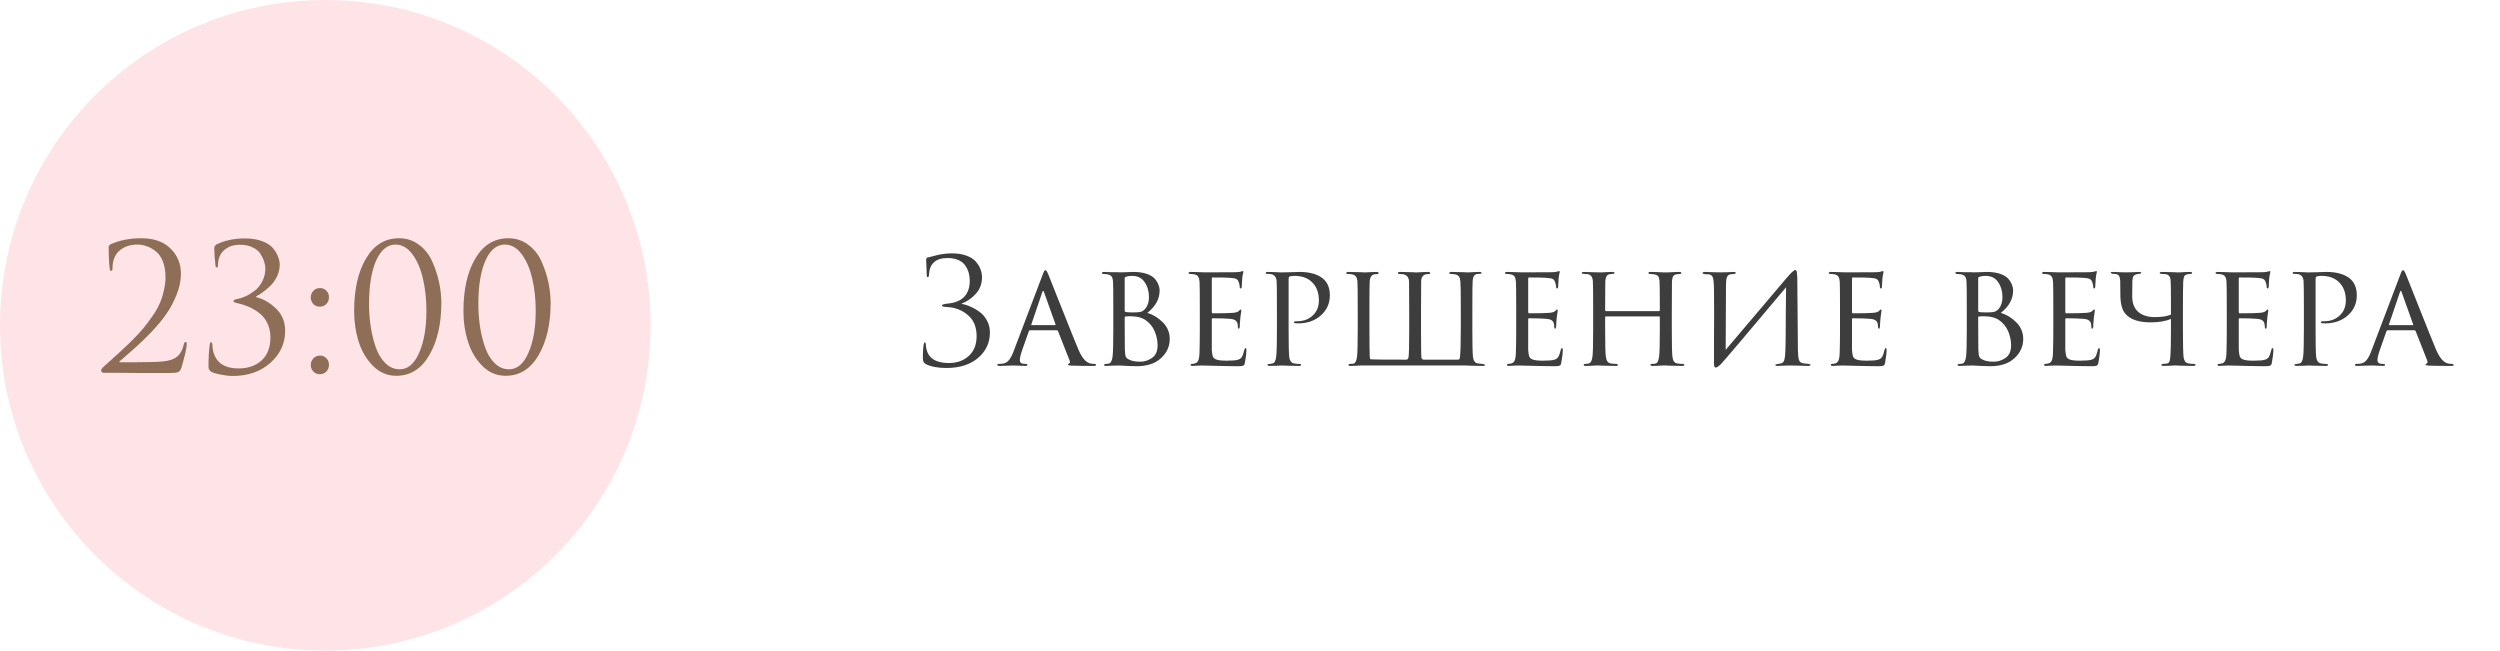 <?xml version="1.0" encoding="UTF-8"?> <svg xmlns="http://www.w3.org/2000/svg" width="342" height="89" viewBox="0 0 342 89" fill="none"> <circle cx="44.5" cy="44.5" r="44.5" fill="#FEE4E7"></circle> <path d="M23.264 51.024C21.424 51.024 19.976 51.024 18.92 51.024C17.864 51.024 16.84 51.016 15.848 51C14.856 51 14.296 51 14.168 51C14.088 51 14.008 50.968 13.928 50.904C13.864 50.84 13.832 50.76 13.832 50.664C13.832 50.536 13.976 50.344 14.264 50.088C15.096 49.336 15.76 48.736 16.256 48.288C16.752 47.84 17.336 47.288 18.008 46.632C18.68 45.96 19.208 45.392 19.592 44.928C19.976 44.464 20.384 43.92 20.816 43.296C21.264 42.672 21.6 42.096 21.824 41.568C22.064 41.024 22.256 40.44 22.4 39.816C22.56 39.176 22.64 38.536 22.64 37.896C22.64 37.08 22.52 36.368 22.28 35.76C22.04 35.152 21.72 34.696 21.32 34.392C20.936 34.072 20.528 33.84 20.096 33.696C19.68 33.536 19.256 33.456 18.824 33.456C17.768 33.456 16.912 33.76 16.256 34.368C15.68 34.928 15.392 35.704 15.392 36.696C15.392 36.936 15.328 37.056 15.2 37.056C15.088 37.056 15.024 36.952 15.008 36.744C14.912 35.88 14.864 34.896 14.864 33.792C14.864 33.664 14.944 33.544 15.104 33.432C16.32 32.872 17.728 32.592 19.328 32.592C21.056 32.592 22.392 33.064 23.336 34.008C24.28 34.936 24.752 36.08 24.752 37.44C24.752 38.352 24.56 39.296 24.176 40.272C23.792 41.248 23.328 42.128 22.784 42.912C22.256 43.68 21.592 44.488 20.792 45.336C19.992 46.168 19.288 46.856 18.68 47.4C18.072 47.944 17.4 48.536 16.664 49.176C16.552 49.272 16.464 49.344 16.4 49.392C16.336 49.44 16.312 49.48 16.328 49.512C16.344 49.544 16.384 49.56 16.448 49.56H18.2C20.216 49.56 21.584 49.52 22.304 49.44C23.168 49.36 23.816 49.136 24.248 48.768C24.68 48.4 24.976 47.856 25.136 47.136C25.184 46.896 25.272 46.776 25.4 46.776C25.496 46.776 25.544 46.872 25.544 47.064C25.544 47.576 25.304 48.648 24.824 50.28C24.728 50.6 24.576 50.808 24.368 50.904C24.16 50.984 23.792 51.024 23.264 51.024ZM31.834 51.432C31.338 51.432 30.786 51.368 30.178 51.24C29.586 51.128 29.162 51 28.906 50.856C28.65 50.696 28.522 50.472 28.522 50.184C28.522 49 28.578 48 28.69 47.184C28.706 46.944 28.77 46.824 28.882 46.824C28.978 46.824 29.034 46.936 29.05 47.16C29.05 47.208 29.058 47.304 29.074 47.448C29.09 47.576 29.098 47.664 29.098 47.712C29.386 49.504 30.57 50.4 32.65 50.4C33.93 50.4 34.97 50.04 35.77 49.32C36.586 48.584 36.994 47.528 36.994 46.152C36.994 45.4 36.842 44.728 36.538 44.136C36.234 43.544 35.834 43.072 35.338 42.72C34.842 42.368 34.37 42.104 33.922 41.928C33.474 41.736 33.018 41.592 32.554 41.496C32.138 41.416 31.93 41.312 31.93 41.184C31.93 41.056 32.114 40.96 32.482 40.896C32.834 40.832 33.202 40.712 33.586 40.536C33.986 40.36 34.394 40.112 34.81 39.792C35.242 39.472 35.594 39.048 35.866 38.52C36.154 37.976 36.298 37.376 36.298 36.72C36.298 36.416 36.242 36.104 36.13 35.784C36.034 35.448 35.866 35.096 35.626 34.728C35.402 34.36 35.042 34.064 34.546 33.84C34.066 33.6 33.498 33.48 32.842 33.48C31.946 33.48 31.218 33.728 30.658 34.224C30.098 34.72 29.818 35.416 29.818 36.312C29.818 36.504 29.762 36.6 29.65 36.6C29.554 36.6 29.498 36.512 29.482 36.336C29.37 35.44 29.314 34.64 29.314 33.936C29.314 33.744 29.418 33.576 29.626 33.432C30.746 32.888 32.042 32.616 33.514 32.616C34.426 32.616 35.218 32.744 35.89 33C36.562 33.256 37.058 33.584 37.378 33.984C37.698 34.384 37.922 34.768 38.05 35.136C38.194 35.504 38.266 35.864 38.266 36.216C38.266 36.776 38.138 37.32 37.882 37.848C37.626 38.36 37.306 38.8 36.922 39.168C36.538 39.52 36.186 39.808 35.866 40.032C35.562 40.256 35.29 40.424 35.05 40.536V40.656C36.01 40.88 36.906 41.392 37.738 42.192C38.586 42.992 39.01 44.016 39.01 45.264C39.01 46.976 38.338 48.432 36.994 49.632C35.65 50.832 33.93 51.432 31.834 51.432ZM43.756 51.192C43.372 51.192 43.068 51.064 42.844 50.808C42.62 50.536 42.508 50.24 42.508 49.92C42.508 49.6 42.62 49.312 42.844 49.056C43.068 48.784 43.38 48.648 43.78 48.648C44.132 48.648 44.42 48.768 44.644 49.008C44.884 49.232 45.004 49.528 45.004 49.896C45.004 50.264 44.884 50.576 44.644 50.832C44.404 51.072 44.108 51.192 43.756 51.192ZM43.756 41.952C43.372 41.952 43.068 41.824 42.844 41.568C42.62 41.296 42.508 41 42.508 40.68C42.508 40.36 42.62 40.072 42.844 39.816C43.068 39.544 43.38 39.408 43.78 39.408C44.132 39.408 44.42 39.528 44.644 39.768C44.884 39.992 45.004 40.288 45.004 40.656C45.004 41.024 44.884 41.336 44.644 41.592C44.404 41.832 44.108 41.952 43.756 41.952ZM60.374 41.448C60.374 44.328 59.822 46.712 58.718 48.6C57.63 50.472 56.126 51.408 54.206 51.408C52.99 51.408 51.934 50.96 51.038 50.064C50.142 49.168 49.486 48.064 49.07 46.752C48.654 45.44 48.446 44.04 48.446 42.552C48.446 39.576 48.99 37.176 50.078 35.352C51.166 33.512 52.67 32.592 54.59 32.592C55.646 32.592 56.574 32.904 57.374 33.528C58.174 34.136 58.774 34.92 59.174 35.88C59.59 36.824 59.894 37.768 60.086 38.712C60.278 39.656 60.374 40.568 60.374 41.448ZM58.334 42.48C58.334 40.912 58.174 39.456 57.854 38.112C57.55 36.768 57.07 35.656 56.414 34.776C55.758 33.896 54.99 33.456 54.11 33.456C52.99 33.456 52.102 34.192 51.446 35.664C50.806 37.136 50.486 39.104 50.486 41.568C50.486 42.672 50.566 43.736 50.726 44.76C50.886 45.784 51.126 46.736 51.446 47.616C51.766 48.496 52.206 49.2 52.766 49.728C53.326 50.256 53.966 50.52 54.686 50.52C55.79 50.52 56.67 49.776 57.326 48.288C57.998 46.8 58.334 44.864 58.334 42.48ZM75.327 41.448C75.327 44.328 74.775 46.712 73.671 48.6C72.583 50.472 71.079 51.408 69.159 51.408C67.943 51.408 66.887 50.96 65.991 50.064C65.095 49.168 64.439 48.064 64.023 46.752C63.607 45.44 63.399 44.04 63.399 42.552C63.399 39.576 63.943 37.176 65.031 35.352C66.119 33.512 67.623 32.592 69.543 32.592C70.599 32.592 71.527 32.904 72.327 33.528C73.127 34.136 73.727 34.92 74.127 35.88C74.543 36.824 74.847 37.768 75.039 38.712C75.231 39.656 75.327 40.568 75.327 41.448ZM73.287 42.48C73.287 40.912 73.127 39.456 72.807 38.112C72.503 36.768 72.023 35.656 71.367 34.776C70.711 33.896 69.943 33.456 69.063 33.456C67.943 33.456 67.055 34.192 66.399 35.664C65.759 37.136 65.439 39.104 65.439 41.568C65.439 42.672 65.519 43.736 65.679 44.76C65.839 45.784 66.079 46.736 66.399 47.616C66.719 48.496 67.159 49.2 67.719 49.728C68.279 50.256 68.919 50.52 69.639 50.52C70.743 50.52 71.623 49.776 72.279 48.288C72.951 46.8 73.287 44.864 73.287 42.48Z" fill="#8F6E58"></path> <path d="M129.48 50.34C128.28 50.34 127.333 50.16 126.64 49.8C126.413 49.68 126.287 49.473 126.26 49.18C126.233 48.447 126.267 47.76 126.36 47.12C126.4 46.933 126.453 46.84 126.52 46.84C126.6 46.84 126.647 46.947 126.66 47.16C126.74 48.827 127.793 49.66 129.82 49.66C130.913 49.66 131.813 49.34 132.52 48.7C133.24 48.047 133.6 47.14 133.6 45.98C133.6 44.727 133.2 43.767 132.4 43.1C131.613 42.42 130.66 42.053 129.54 42C129.073 41.987 128.84 41.913 128.84 41.78C128.84 41.687 129.08 41.607 129.56 41.54C131.627 41.367 132.66 40.32 132.66 38.4C132.66 38.013 132.613 37.653 132.52 37.32C132.427 36.987 132.273 36.66 132.06 36.34C131.847 36.02 131.533 35.767 131.12 35.58C130.707 35.393 130.207 35.3 129.62 35.3C127.993 35.3 127.147 36.073 127.08 37.62C127.067 37.82 127.013 37.92 126.92 37.92C126.827 37.92 126.78 37.827 126.78 37.64C126.78 37.44 126.767 37.1 126.74 36.62C126.713 36.127 126.7 35.793 126.7 35.62C126.7 35.38 126.76 35.247 126.88 35.22C126.947 35.207 127.027 35.193 127.12 35.18C127.227 35.153 127.353 35.12 127.5 35.08C127.647 35.04 127.773 35.007 127.88 34.98C128.68 34.767 129.46 34.66 130.22 34.66C130.993 34.66 131.667 34.767 132.24 34.98C132.813 35.193 133.24 35.473 133.52 35.82C133.813 36.167 134.02 36.513 134.14 36.86C134.273 37.207 134.34 37.553 134.34 37.9C134.34 38.807 134.06 39.567 133.5 40.18C132.953 40.793 132.313 41.24 131.58 41.52C131.54 41.547 131.54 41.567 131.58 41.58C131.98 41.647 132.38 41.773 132.78 41.96C133.193 42.133 133.607 42.373 134.02 42.68C134.433 42.973 134.767 43.367 135.02 43.86C135.287 44.34 135.42 44.88 135.42 45.48C135.42 46.893 134.873 48.06 133.78 48.98C132.7 49.887 131.267 50.34 129.48 50.34ZM144.573 45.18H140.933C140.84 45.18 140.773 45.233 140.733 45.34L139.853 47.84C139.626 48.48 139.513 48.953 139.513 49.26C139.513 49.607 139.733 49.78 140.173 49.78H140.313C140.473 49.78 140.553 49.827 140.553 49.92C140.553 50.013 140.453 50.06 140.253 50.06C140.093 50.06 139.8 50.047 139.373 50.02C138.96 50.007 138.726 50 138.673 50C138.66 50 138.42 50.007 137.953 50.02C137.486 50.047 137.086 50.06 136.753 50.06C136.54 50.06 136.433 50.013 136.433 49.92C136.433 49.827 136.513 49.78 136.673 49.78C136.86 49.78 136.993 49.773 137.073 49.76C137.46 49.72 137.76 49.573 137.973 49.32C138.2 49.067 138.413 48.687 138.613 48.18L142.613 37.64C142.72 37.347 142.8 37.16 142.853 37.08C142.906 37 142.966 36.96 143.033 36.96C143.126 36.96 143.26 37.173 143.433 37.6C143.46 37.667 144.04 39.127 145.173 41.98C146.306 44.833 147.08 46.753 147.493 47.74C147.946 48.833 148.453 49.48 149.013 49.68C149.186 49.747 149.413 49.78 149.693 49.78C149.853 49.78 149.933 49.827 149.933 49.92C149.933 50.013 149.833 50.06 149.633 50.06C148.5 50.06 147.486 50.047 146.593 50.02C146.26 50.007 146.093 49.96 146.093 49.88C146.093 49.813 146.14 49.767 146.233 49.74C146.38 49.673 146.406 49.527 146.313 49.3L144.733 45.28C144.693 45.213 144.64 45.18 144.573 45.18ZM141.133 44.48H144.333C144.4 44.48 144.42 44.44 144.393 44.36L142.813 39.94C142.746 39.74 142.673 39.74 142.593 39.94L141.093 44.36C141.053 44.44 141.066 44.48 141.133 44.48ZM152.299 45.12V42.12C152.299 40.04 152.286 38.82 152.259 38.46C152.233 38.167 152.166 37.953 152.059 37.82C151.953 37.673 151.759 37.573 151.479 37.52C151.266 37.493 151.106 37.48 150.999 37.48C150.826 37.48 150.739 37.433 150.739 37.34C150.739 37.247 150.839 37.2 151.039 37.2C151.199 37.2 151.373 37.207 151.559 37.22C151.759 37.22 151.946 37.227 152.119 37.24C152.293 37.24 152.453 37.24 152.599 37.24C152.759 37.24 152.886 37.24 152.979 37.24L153.119 37.26C153.253 37.26 153.533 37.253 153.959 37.24C154.399 37.213 154.759 37.2 155.039 37.2C155.746 37.2 156.353 37.287 156.859 37.46C157.366 37.633 157.739 37.86 157.979 38.14C158.219 38.42 158.386 38.693 158.479 38.96C158.586 39.213 158.639 39.467 158.639 39.72C158.639 40.893 158.079 41.92 156.959 42.8C157.746 43.04 158.453 43.473 159.079 44.1C159.706 44.727 160.019 45.487 160.019 46.38C160.019 47.393 159.619 48.267 158.819 49C158.033 49.733 156.919 50.1 155.479 50.1C155.386 50.1 155.199 50.093 154.919 50.08C154.653 50.067 154.426 50.06 154.239 50.06C153.679 50.02 153.306 50 153.119 50C152.919 50 152.626 50.007 152.239 50.02C151.853 50.047 151.546 50.06 151.319 50.06C151.133 50.06 151.039 50.02 151.039 49.94C151.039 49.833 151.133 49.78 151.319 49.78C151.453 49.78 151.573 49.767 151.679 49.74C151.946 49.687 152.119 49.367 152.199 48.78C152.266 48.287 152.299 47.067 152.299 45.12ZM153.859 38.02V42.48C153.859 42.573 153.893 42.64 153.959 42.68C154.199 42.72 154.533 42.74 154.959 42.74C155.479 42.74 155.846 42.713 156.059 42.66C156.273 42.593 156.473 42.46 156.659 42.26C157.006 41.847 157.179 41.313 157.179 40.66C157.179 39.873 156.986 39.193 156.599 38.62C156.226 38.033 155.646 37.74 154.859 37.74C154.553 37.74 154.299 37.773 154.099 37.84C153.939 37.88 153.859 37.94 153.859 38.02ZM153.859 43.42V44.2C153.859 46.507 153.866 47.713 153.879 47.82C153.906 48.193 153.926 48.44 153.939 48.56C153.953 48.667 153.999 48.787 154.079 48.92C154.173 49.04 154.319 49.14 154.519 49.22C154.866 49.393 155.359 49.48 155.999 49.48C156.573 49.48 157.106 49.307 157.599 48.96C158.106 48.613 158.359 48.033 158.359 47.22C158.359 46.593 158.226 45.96 157.959 45.32C157.693 44.68 157.253 44.153 156.639 43.74C156.239 43.5 155.786 43.353 155.279 43.3C154.799 43.247 154.359 43.247 153.959 43.3C153.893 43.3 153.859 43.34 153.859 43.42ZM164.135 45.12V42.12C164.135 40.053 164.122 38.84 164.095 38.48C164.068 38.187 164.002 37.967 163.895 37.82C163.802 37.673 163.615 37.573 163.335 37.52C163.175 37.493 163.015 37.48 162.855 37.48C162.682 37.48 162.595 37.44 162.595 37.36C162.595 37.253 162.695 37.2 162.895 37.2C163.015 37.2 163.288 37.207 163.715 37.22C164.142 37.233 164.555 37.247 164.955 37.26C167.395 37.26 168.748 37.253 169.015 37.24C169.415 37.227 169.675 37.193 169.795 37.14C169.915 37.1 169.988 37.08 170.015 37.08C170.068 37.08 170.095 37.127 170.095 37.22C170.095 37.247 170.068 37.36 170.015 37.56C169.975 37.747 169.948 37.933 169.935 38.12C169.895 38.693 169.875 39.04 169.875 39.16C169.875 39.36 169.828 39.46 169.735 39.46C169.642 39.46 169.595 39.387 169.595 39.24C169.582 38.987 169.535 38.773 169.455 38.6C169.388 38.387 169.275 38.24 169.115 38.16C168.955 38.08 168.635 38.027 168.155 38C167.808 37.973 167.048 37.96 165.875 37.96C165.808 37.96 165.775 38.013 165.775 38.12V42.66C165.775 42.793 165.815 42.86 165.895 42.86C167.268 42.86 168.168 42.84 168.595 42.8C169.075 42.773 169.382 42.673 169.515 42.5C169.582 42.393 169.655 42.34 169.735 42.34C169.788 42.34 169.815 42.38 169.815 42.46C169.815 42.487 169.808 42.547 169.795 42.64C169.782 42.733 169.762 42.867 169.735 43.04C169.708 43.2 169.688 43.36 169.675 43.52C169.648 43.747 169.628 44.007 169.615 44.3C169.602 44.58 169.595 44.727 169.595 44.74C169.582 44.887 169.535 44.96 169.455 44.96C169.375 44.96 169.335 44.873 169.335 44.7C169.335 44.54 169.315 44.38 169.275 44.22C169.168 43.86 168.848 43.66 168.315 43.62C167.702 43.567 166.902 43.54 165.915 43.54C165.822 43.54 165.775 43.587 165.775 43.68V45.14C165.775 45.26 165.775 45.547 165.775 46C165.775 46.453 165.775 46.853 165.775 47.2C165.775 47.533 165.775 47.753 165.775 47.86C165.802 48.26 165.848 48.56 165.915 48.76C165.995 48.947 166.135 49.08 166.335 49.16C166.588 49.28 167.075 49.34 167.795 49.34C168.528 49.34 169.035 49.3 169.315 49.22C169.595 49.14 169.788 49.007 169.895 48.82C170.015 48.62 170.122 48.313 170.215 47.9C170.255 47.713 170.315 47.62 170.395 47.62C170.475 47.62 170.515 47.72 170.515 47.92C170.515 48.253 170.442 48.833 170.295 49.66C170.255 49.86 170.182 49.98 170.075 50.02C169.968 50.073 169.748 50.1 169.415 50.1C168.922 50.1 168.415 50.093 167.895 50.08C167.375 50.067 167.022 50.06 166.835 50.06C165.435 50.02 164.648 50 164.475 50C164.328 50 164.108 50.007 163.815 50.02C163.535 50.047 163.315 50.06 163.155 50.06C162.968 50.06 162.875 50.013 162.875 49.92C162.875 49.827 162.935 49.78 163.055 49.78C163.175 49.78 163.308 49.76 163.455 49.72C163.655 49.68 163.808 49.553 163.915 49.34C164.022 49.113 164.082 48.713 164.095 48.14C164.122 47.233 164.135 46.227 164.135 45.12ZM174.683 45.12V42.12C174.683 40.04 174.669 38.82 174.643 38.46C174.603 37.913 174.349 37.593 173.883 37.5C173.696 37.473 173.489 37.46 173.263 37.46C173.183 37.46 173.143 37.427 173.143 37.36C173.143 37.253 173.236 37.2 173.423 37.2C173.676 37.2 173.963 37.207 174.283 37.22C174.616 37.233 174.896 37.247 175.123 37.26C175.363 37.26 175.489 37.26 175.503 37.26C175.609 37.26 175.936 37.253 176.483 37.24C177.029 37.213 177.456 37.2 177.763 37.2C179.203 37.2 180.296 37.52 181.043 38.16C181.629 38.68 181.923 39.427 181.923 40.4C181.923 41.507 181.509 42.427 180.683 43.16C179.869 43.88 178.836 44.24 177.583 44.24C177.396 44.24 177.269 44.233 177.203 44.22C177.083 44.22 177.023 44.18 177.023 44.1C177.023 44.02 177.049 43.973 177.103 43.96C177.169 43.947 177.309 43.94 177.523 43.94C178.336 43.94 179.023 43.68 179.583 43.16C180.143 42.64 180.423 41.953 180.423 41.1C180.423 40.087 180.136 39.28 179.563 38.68C178.976 38.053 178.149 37.74 177.083 37.74C176.763 37.74 176.536 37.773 176.403 37.84C176.323 37.867 176.283 37.973 176.283 38.16V45.08C176.283 47.067 176.309 48.3 176.363 48.78C176.429 49.367 176.663 49.68 177.063 49.72C177.383 49.773 177.649 49.8 177.863 49.8C177.943 49.8 177.983 49.833 177.983 49.9C177.983 50.007 177.889 50.06 177.703 50.06C177.396 50.06 177.063 50.053 176.702 50.04C176.343 50.04 176.043 50.033 175.803 50.02C175.576 50.007 175.456 50 175.443 50H175.323C175.229 50.013 175.109 50.02 174.963 50.02C174.829 50.033 174.689 50.04 174.543 50.04C174.396 50.04 174.243 50.04 174.083 50.04C173.923 50.053 173.789 50.06 173.683 50.06C173.496 50.06 173.403 50.007 173.403 49.9C173.403 49.833 173.449 49.8 173.543 49.8C173.676 49.8 173.849 49.773 174.062 49.72C174.343 49.68 174.516 49.367 174.583 48.78C174.649 48.3 174.683 47.08 174.683 45.12ZM201.417 42.12V45.12C201.417 47.08 201.443 48.3 201.497 48.78C201.563 49.367 201.797 49.68 202.197 49.72C202.357 49.747 202.597 49.773 202.917 49.8C203.063 49.827 203.137 49.867 203.137 49.92C203.137 50.013 203.043 50.06 202.857 50.06C202.55 50.06 202.217 50.053 201.857 50.04C201.497 50.04 201.197 50.033 200.957 50.02L200.597 50H186.517C186.503 50 186.383 50 186.157 50C185.943 50.013 185.697 50.027 185.417 50.04C185.137 50.053 184.917 50.06 184.757 50.06C184.57 50.06 184.477 50.013 184.477 49.92C184.477 49.827 184.55 49.78 184.697 49.78C184.897 49.78 185.05 49.767 185.157 49.74C185.397 49.7 185.557 49.393 185.637 48.82C185.703 48.42 185.737 47.187 185.737 45.12V42.14C185.737 40.06 185.723 38.84 185.697 38.48C185.67 38.2 185.603 37.987 185.497 37.84C185.39 37.68 185.197 37.573 184.917 37.52C184.73 37.493 184.53 37.48 184.317 37.48C184.223 37.48 184.177 37.44 184.177 37.36C184.177 37.253 184.277 37.2 184.477 37.2C184.73 37.2 185.023 37.207 185.357 37.22C185.69 37.233 185.97 37.24 186.197 37.24L186.557 37.26C186.57 37.26 186.683 37.26 186.897 37.26C187.123 37.247 187.37 37.233 187.637 37.22C187.917 37.207 188.137 37.2 188.297 37.2C188.497 37.2 188.597 37.253 188.597 37.36C188.597 37.44 188.55 37.48 188.457 37.48C188.43 37.48 188.397 37.487 188.357 37.5C188.317 37.5 188.263 37.507 188.197 37.52C188.143 37.52 188.083 37.52 188.017 37.52C187.617 37.613 187.403 37.94 187.377 38.5C187.35 38.86 187.337 40.047 187.337 42.06V44.68C187.337 47.173 187.357 48.587 187.397 48.92C187.41 49.027 187.43 49.093 187.457 49.12C187.497 49.147 187.557 49.16 187.637 49.16C187.877 49.187 189.463 49.2 192.397 49.2C192.53 49.2 192.623 49.107 192.677 48.92C192.743 48.653 192.777 47.48 192.777 45.4V42.12C192.777 40.053 192.77 38.84 192.757 38.48C192.717 37.933 192.45 37.613 191.957 37.52C191.77 37.493 191.603 37.48 191.457 37.48C191.31 37.48 191.237 37.433 191.237 37.34C191.237 37.247 191.337 37.2 191.537 37.2C191.79 37.2 192.077 37.207 192.397 37.22C192.73 37.233 193.01 37.24 193.237 37.24L193.557 37.26C193.57 37.26 193.69 37.26 193.917 37.26C194.143 37.247 194.397 37.233 194.677 37.22C194.97 37.207 195.197 37.2 195.357 37.2C195.557 37.2 195.657 37.26 195.657 37.38C195.657 37.447 195.61 37.48 195.517 37.48L195.077 37.52C194.663 37.613 194.443 37.92 194.417 38.44C194.403 38.8 194.397 40.027 194.397 42.12V45.4C194.397 47.453 194.417 48.64 194.457 48.96C194.51 49.12 194.617 49.2 194.777 49.2H199.437C199.623 49.2 199.717 49.093 199.717 48.88C199.797 48.267 199.837 46.927 199.837 44.86V42.12C199.837 40.04 199.817 38.82 199.777 38.46C199.75 38.18 199.683 37.967 199.577 37.82C199.47 37.673 199.277 37.573 198.997 37.52C198.837 37.493 198.663 37.48 198.477 37.48C198.33 37.48 198.257 37.44 198.257 37.36C198.257 37.253 198.363 37.2 198.577 37.2C198.83 37.2 199.117 37.207 199.437 37.22C199.77 37.233 200.05 37.24 200.277 37.24L200.597 37.26C200.61 37.26 200.723 37.26 200.937 37.26C201.163 37.247 201.417 37.233 201.697 37.22C201.977 37.207 202.203 37.2 202.377 37.2C202.577 37.2 202.677 37.247 202.677 37.34C202.677 37.42 202.603 37.46 202.457 37.46C202.297 37.46 202.17 37.467 202.077 37.48C201.69 37.533 201.483 37.867 201.457 38.48C201.43 38.84 201.417 40.053 201.417 42.12ZM207.416 45.12V42.12C207.416 40.053 207.403 38.84 207.376 38.48C207.35 38.187 207.283 37.967 207.176 37.82C207.083 37.673 206.896 37.573 206.616 37.52C206.456 37.493 206.296 37.48 206.136 37.48C205.963 37.48 205.876 37.44 205.876 37.36C205.876 37.253 205.976 37.2 206.176 37.2C206.296 37.2 206.57 37.207 206.996 37.22C207.423 37.233 207.836 37.247 208.236 37.26C210.676 37.26 212.03 37.253 212.296 37.24C212.696 37.227 212.956 37.193 213.076 37.14C213.196 37.1 213.27 37.08 213.296 37.08C213.35 37.08 213.376 37.127 213.376 37.22C213.376 37.247 213.35 37.36 213.296 37.56C213.256 37.747 213.23 37.933 213.216 38.12C213.176 38.693 213.156 39.04 213.156 39.16C213.156 39.36 213.11 39.46 213.016 39.46C212.923 39.46 212.876 39.387 212.876 39.24C212.863 38.987 212.816 38.773 212.736 38.6C212.67 38.387 212.556 38.24 212.396 38.16C212.236 38.08 211.916 38.027 211.436 38C211.09 37.973 210.33 37.96 209.156 37.96C209.09 37.96 209.056 38.013 209.056 38.12V42.66C209.056 42.793 209.096 42.86 209.176 42.86C210.55 42.86 211.45 42.84 211.876 42.8C212.356 42.773 212.663 42.673 212.796 42.5C212.863 42.393 212.936 42.34 213.016 42.34C213.07 42.34 213.096 42.38 213.096 42.46C213.096 42.487 213.09 42.547 213.076 42.64C213.063 42.733 213.043 42.867 213.016 43.04C212.99 43.2 212.97 43.36 212.956 43.52C212.93 43.747 212.91 44.007 212.896 44.3C212.883 44.58 212.876 44.727 212.876 44.74C212.863 44.887 212.816 44.96 212.736 44.96C212.656 44.96 212.616 44.873 212.616 44.7C212.616 44.54 212.596 44.38 212.556 44.22C212.45 43.86 212.13 43.66 211.596 43.62C210.983 43.567 210.183 43.54 209.196 43.54C209.103 43.54 209.056 43.587 209.056 43.68V45.14C209.056 45.26 209.056 45.547 209.056 46C209.056 46.453 209.056 46.853 209.056 47.2C209.056 47.533 209.056 47.753 209.056 47.86C209.083 48.26 209.13 48.56 209.196 48.76C209.276 48.947 209.416 49.08 209.616 49.16C209.87 49.28 210.356 49.34 211.076 49.34C211.81 49.34 212.316 49.3 212.596 49.22C212.876 49.14 213.07 49.007 213.176 48.82C213.296 48.62 213.403 48.313 213.496 47.9C213.536 47.713 213.596 47.62 213.676 47.62C213.756 47.62 213.796 47.72 213.796 47.92C213.796 48.253 213.723 48.833 213.576 49.66C213.536 49.86 213.463 49.98 213.356 50.02C213.25 50.073 213.03 50.1 212.696 50.1C212.203 50.1 211.696 50.093 211.176 50.08C210.656 50.067 210.303 50.06 210.116 50.06C208.716 50.02 207.93 50 207.756 50C207.61 50 207.39 50.007 207.096 50.02C206.816 50.047 206.596 50.06 206.436 50.06C206.25 50.06 206.156 50.013 206.156 49.92C206.156 49.827 206.216 49.78 206.336 49.78C206.456 49.78 206.59 49.76 206.736 49.72C206.936 49.68 207.09 49.553 207.196 49.34C207.303 49.113 207.363 48.713 207.376 48.14C207.403 47.233 207.416 46.227 207.416 45.12ZM219.704 42.56H226.944C227.024 42.56 227.064 42.527 227.064 42.46V42.1C227.064 40.033 227.05 38.82 227.024 38.46C226.997 38.153 226.937 37.933 226.844 37.8C226.75 37.667 226.55 37.573 226.244 37.52C226.057 37.493 225.89 37.48 225.744 37.48C225.584 37.48 225.504 37.433 225.504 37.34C225.504 37.247 225.597 37.2 225.784 37.2C226.037 37.2 226.33 37.207 226.664 37.22C226.997 37.233 227.277 37.247 227.504 37.26C227.744 37.26 227.87 37.26 227.884 37.26C227.897 37.26 228.01 37.26 228.224 37.26C228.45 37.247 228.704 37.233 228.984 37.22C229.277 37.207 229.51 37.2 229.684 37.2C229.897 37.2 230.004 37.247 230.004 37.34C230.004 37.433 229.93 37.48 229.784 37.48C229.677 37.48 229.544 37.493 229.384 37.52C229.13 37.56 228.964 37.653 228.884 37.8C228.804 37.933 228.75 38.16 228.724 38.48C228.71 38.84 228.704 40.053 228.704 42.12V45.12C228.704 47.08 228.73 48.3 228.784 48.78C228.85 49.367 229.077 49.68 229.464 49.72C229.717 49.76 229.95 49.78 230.164 49.78C230.337 49.78 230.424 49.827 230.424 49.92C230.424 50.013 230.324 50.06 230.124 50.06C229.83 50.06 229.504 50.053 229.144 50.04C228.784 50.04 228.484 50.033 228.244 50.02C228.004 50.007 227.877 50 227.864 50C227.85 50 227.73 50 227.504 50C227.277 50.013 227.024 50.027 226.744 50.04C226.464 50.053 226.244 50.06 226.084 50.06C225.884 50.06 225.784 50.007 225.784 49.9C225.784 49.82 225.857 49.78 226.004 49.78C226.204 49.78 226.357 49.767 226.464 49.74C226.717 49.7 226.884 49.38 226.964 48.78C227.03 48.3 227.064 47.1 227.064 45.18V43.4C227.064 43.32 227.024 43.28 226.944 43.28H219.684C219.617 43.28 219.584 43.32 219.584 43.4V45.18C219.584 47.127 219.617 48.34 219.684 48.82C219.764 49.38 219.99 49.68 220.364 49.72C220.63 49.76 220.87 49.78 221.084 49.78C221.244 49.78 221.324 49.827 221.324 49.92C221.324 50.013 221.237 50.06 221.064 50.06C220.757 50.06 220.424 50.053 220.064 50.04C219.704 50.04 219.397 50.033 219.144 50.02C218.904 50.007 218.777 50 218.764 50C218.75 50 218.63 50 218.404 50C218.177 50.013 217.917 50.027 217.624 50.04C217.33 50.053 217.11 50.06 216.964 50.06C216.75 50.06 216.644 50.013 216.644 49.92C216.644 49.827 216.717 49.78 216.864 49.78C217.024 49.78 217.184 49.76 217.344 49.72C217.597 49.667 217.764 49.367 217.844 48.82C217.91 48.42 217.944 47.187 217.944 45.12V42.16C217.944 40.053 217.93 38.82 217.904 38.46C217.864 37.873 217.61 37.553 217.144 37.5C216.904 37.473 216.724 37.46 216.604 37.46C216.457 37.46 216.384 37.42 216.384 37.34C216.384 37.247 216.484 37.2 216.684 37.2C217.017 37.2 217.437 37.213 217.944 37.24C218.45 37.253 218.724 37.26 218.764 37.26C218.777 37.26 218.897 37.26 219.124 37.26C219.35 37.247 219.604 37.233 219.884 37.22C220.177 37.207 220.404 37.2 220.564 37.2C220.764 37.2 220.864 37.247 220.864 37.34C220.864 37.42 220.797 37.46 220.664 37.46C220.544 37.46 220.41 37.473 220.264 37.5C220.024 37.54 219.857 37.64 219.764 37.8C219.684 37.947 219.63 38.173 219.604 38.48C219.59 38.84 219.584 40.047 219.584 42.1V42.46C219.584 42.527 219.624 42.56 219.704 42.56ZM236.113 39.24L236.073 47.86C241.26 41.727 244.04 38.447 244.413 38.02C245.026 37.3 245.42 36.94 245.593 36.94C245.673 36.94 245.726 36.973 245.753 37.04C245.793 37.107 245.82 37.253 245.833 37.48C245.86 37.707 245.873 38.047 245.873 38.5C245.9 42.527 245.926 45.66 245.953 47.9C245.966 48.58 246.02 49.04 246.113 49.28C246.206 49.52 246.4 49.66 246.693 49.7C246.8 49.727 247.046 49.753 247.433 49.78C247.593 49.807 247.673 49.86 247.673 49.94C247.673 50.02 247.58 50.06 247.393 50.06C247.153 50.06 246.673 50.047 245.953 50.02C245.246 50.007 244.86 50 244.793 50C244.66 50 244.406 50.007 244.033 50.02C243.673 50.047 243.38 50.06 243.153 50.06C242.966 50.06 242.873 50.02 242.873 49.94C242.873 49.86 242.966 49.813 243.153 49.8C243.42 49.76 243.58 49.733 243.633 49.72C243.886 49.667 244.046 49.48 244.113 49.16C244.193 48.827 244.24 48.3 244.253 47.58C244.28 46.58 244.293 45.14 244.293 43.26C244.306 41.367 244.32 40.047 244.333 39.3C238.84 45.847 235.86 49.36 235.393 49.84C235.086 50.133 234.86 50.28 234.713 50.28C234.62 50.28 234.553 50.227 234.513 50.12C234.486 50.027 234.473 49.82 234.473 49.5C234.473 48.927 234.473 47.967 234.473 46.62C234.486 45.26 234.493 43.987 234.493 42.8C234.493 41.613 234.486 40.533 234.473 39.56C234.46 38.68 234.4 38.127 234.293 37.9C234.2 37.673 233.993 37.547 233.673 37.52C233.606 37.52 233.506 37.52 233.373 37.52C233.24 37.507 233.146 37.493 233.093 37.48C232.973 37.467 232.913 37.42 232.913 37.34C232.913 37.247 233.04 37.2 233.293 37.2C233.493 37.2 233.86 37.213 234.393 37.24C234.94 37.253 235.246 37.26 235.313 37.26C235.54 37.26 235.86 37.253 236.273 37.24C236.686 37.213 236.973 37.2 237.133 37.2C237.346 37.2 237.453 37.24 237.453 37.32C237.453 37.413 237.373 37.467 237.213 37.48C237.16 37.48 237.086 37.487 236.993 37.5C236.9 37.5 236.82 37.507 236.753 37.52C236.513 37.56 236.346 37.687 236.253 37.9C236.16 38.113 236.113 38.56 236.113 39.24ZM251.713 45.12V42.12C251.713 40.053 251.7 38.84 251.673 38.48C251.647 38.187 251.58 37.967 251.473 37.82C251.38 37.673 251.193 37.573 250.913 37.52C250.753 37.493 250.593 37.48 250.433 37.48C250.26 37.48 250.173 37.44 250.173 37.36C250.173 37.253 250.273 37.2 250.473 37.2C250.593 37.2 250.867 37.207 251.293 37.22C251.72 37.233 252.133 37.247 252.533 37.26C254.973 37.26 256.327 37.253 256.593 37.24C256.993 37.227 257.253 37.193 257.373 37.14C257.493 37.1 257.567 37.08 257.593 37.08C257.647 37.08 257.673 37.127 257.673 37.22C257.673 37.247 257.647 37.36 257.593 37.56C257.553 37.747 257.527 37.933 257.513 38.12C257.473 38.693 257.453 39.04 257.453 39.16C257.453 39.36 257.407 39.46 257.313 39.46C257.22 39.46 257.173 39.387 257.173 39.24C257.16 38.987 257.113 38.773 257.033 38.6C256.967 38.387 256.853 38.24 256.693 38.16C256.533 38.08 256.213 38.027 255.733 38C255.387 37.973 254.627 37.96 253.453 37.96C253.387 37.96 253.353 38.013 253.353 38.12V42.66C253.353 42.793 253.393 42.86 253.473 42.86C254.847 42.86 255.747 42.84 256.173 42.8C256.653 42.773 256.96 42.673 257.093 42.5C257.16 42.393 257.233 42.34 257.313 42.34C257.367 42.34 257.393 42.38 257.393 42.46C257.393 42.487 257.387 42.547 257.373 42.64C257.36 42.733 257.34 42.867 257.313 43.04C257.287 43.2 257.267 43.36 257.253 43.52C257.227 43.747 257.207 44.007 257.193 44.3C257.18 44.58 257.173 44.727 257.173 44.74C257.16 44.887 257.113 44.96 257.033 44.96C256.953 44.96 256.913 44.873 256.913 44.7C256.913 44.54 256.893 44.38 256.853 44.22C256.747 43.86 256.427 43.66 255.893 43.62C255.28 43.567 254.48 43.54 253.493 43.54C253.4 43.54 253.353 43.587 253.353 43.68V45.14C253.353 45.26 253.353 45.547 253.353 46C253.353 46.453 253.353 46.853 253.353 47.2C253.353 47.533 253.353 47.753 253.353 47.86C253.38 48.26 253.427 48.56 253.493 48.76C253.573 48.947 253.713 49.08 253.913 49.16C254.167 49.28 254.653 49.34 255.373 49.34C256.107 49.34 256.613 49.3 256.893 49.22C257.173 49.14 257.367 49.007 257.473 48.82C257.593 48.62 257.7 48.313 257.793 47.9C257.833 47.713 257.893 47.62 257.973 47.62C258.053 47.62 258.093 47.72 258.093 47.92C258.093 48.253 258.02 48.833 257.873 49.66C257.833 49.86 257.76 49.98 257.653 50.02C257.547 50.073 257.327 50.1 256.993 50.1C256.5 50.1 255.993 50.093 255.473 50.08C254.953 50.067 254.6 50.06 254.413 50.06C253.013 50.02 252.227 50 252.053 50C251.907 50 251.687 50.007 251.393 50.02C251.113 50.047 250.893 50.06 250.733 50.06C250.547 50.06 250.453 50.013 250.453 49.92C250.453 49.827 250.513 49.78 250.633 49.78C250.753 49.78 250.887 49.76 251.033 49.72C251.233 49.68 251.387 49.553 251.493 49.34C251.6 49.113 251.66 48.713 251.673 48.14C251.7 47.233 251.713 46.227 251.713 45.12ZM269.057 45.12V42.12C269.057 40.04 269.044 38.82 269.017 38.46C268.99 38.167 268.924 37.953 268.817 37.82C268.71 37.673 268.517 37.573 268.237 37.52C268.024 37.493 267.864 37.48 267.757 37.48C267.584 37.48 267.497 37.433 267.497 37.34C267.497 37.247 267.597 37.2 267.797 37.2C267.957 37.2 268.13 37.207 268.317 37.22C268.517 37.22 268.704 37.227 268.877 37.24C269.05 37.24 269.21 37.24 269.357 37.24C269.517 37.24 269.644 37.24 269.737 37.24L269.877 37.26C270.01 37.26 270.29 37.253 270.717 37.24C271.157 37.213 271.517 37.2 271.797 37.2C272.504 37.2 273.11 37.287 273.617 37.46C274.124 37.633 274.497 37.86 274.737 38.14C274.977 38.42 275.144 38.693 275.237 38.96C275.344 39.213 275.397 39.467 275.397 39.72C275.397 40.893 274.837 41.92 273.717 42.8C274.504 43.04 275.21 43.473 275.837 44.1C276.464 44.727 276.777 45.487 276.777 46.38C276.777 47.393 276.377 48.267 275.577 49C274.79 49.733 273.677 50.1 272.237 50.1C272.144 50.1 271.957 50.093 271.677 50.08C271.41 50.067 271.184 50.06 270.997 50.06C270.437 50.02 270.064 50 269.877 50C269.677 50 269.384 50.007 268.997 50.02C268.61 50.047 268.304 50.06 268.077 50.06C267.89 50.06 267.797 50.02 267.797 49.94C267.797 49.833 267.89 49.78 268.077 49.78C268.21 49.78 268.33 49.767 268.437 49.74C268.704 49.687 268.877 49.367 268.957 48.78C269.024 48.287 269.057 47.067 269.057 45.12ZM270.617 38.02V42.48C270.617 42.573 270.65 42.64 270.717 42.68C270.957 42.72 271.29 42.74 271.717 42.74C272.237 42.74 272.604 42.713 272.817 42.66C273.03 42.593 273.23 42.46 273.417 42.26C273.764 41.847 273.937 41.313 273.937 40.66C273.937 39.873 273.744 39.193 273.357 38.62C272.984 38.033 272.404 37.74 271.617 37.74C271.31 37.74 271.057 37.773 270.857 37.84C270.697 37.88 270.617 37.94 270.617 38.02ZM270.617 43.42V44.2C270.617 46.507 270.624 47.713 270.637 47.82C270.664 48.193 270.684 48.44 270.697 48.56C270.71 48.667 270.757 48.787 270.837 48.92C270.93 49.04 271.077 49.14 271.277 49.22C271.624 49.393 272.117 49.48 272.757 49.48C273.33 49.48 273.864 49.307 274.357 48.96C274.864 48.613 275.117 48.033 275.117 47.22C275.117 46.593 274.984 45.96 274.717 45.32C274.45 44.68 274.01 44.153 273.397 43.74C272.997 43.5 272.544 43.353 272.037 43.3C271.557 43.247 271.117 43.247 270.717 43.3C270.65 43.3 270.617 43.34 270.617 43.42ZM280.893 45.12V42.12C280.893 40.053 280.88 38.84 280.853 38.48C280.826 38.187 280.76 37.967 280.653 37.82C280.56 37.673 280.373 37.573 280.093 37.52C279.933 37.493 279.773 37.48 279.613 37.48C279.44 37.48 279.353 37.44 279.353 37.36C279.353 37.253 279.453 37.2 279.653 37.2C279.773 37.2 280.046 37.207 280.473 37.22C280.9 37.233 281.313 37.247 281.713 37.26C284.153 37.26 285.506 37.253 285.773 37.24C286.173 37.227 286.433 37.193 286.553 37.14C286.673 37.1 286.746 37.08 286.773 37.08C286.826 37.08 286.853 37.127 286.853 37.22C286.853 37.247 286.826 37.36 286.773 37.56C286.733 37.747 286.706 37.933 286.693 38.12C286.653 38.693 286.633 39.04 286.633 39.16C286.633 39.36 286.586 39.46 286.493 39.46C286.4 39.46 286.353 39.387 286.353 39.24C286.34 38.987 286.293 38.773 286.213 38.6C286.146 38.387 286.033 38.24 285.873 38.16C285.713 38.08 285.393 38.027 284.913 38C284.566 37.973 283.806 37.96 282.633 37.96C282.566 37.96 282.533 38.013 282.533 38.12V42.66C282.533 42.793 282.573 42.86 282.653 42.86C284.026 42.86 284.926 42.84 285.353 42.8C285.833 42.773 286.14 42.673 286.273 42.5C286.34 42.393 286.413 42.34 286.493 42.34C286.546 42.34 286.573 42.38 286.573 42.46C286.573 42.487 286.566 42.547 286.553 42.64C286.54 42.733 286.52 42.867 286.493 43.04C286.466 43.2 286.446 43.36 286.433 43.52C286.406 43.747 286.386 44.007 286.373 44.3C286.36 44.58 286.353 44.727 286.353 44.74C286.34 44.887 286.293 44.96 286.213 44.96C286.133 44.96 286.093 44.873 286.093 44.7C286.093 44.54 286.073 44.38 286.033 44.22C285.926 43.86 285.606 43.66 285.073 43.62C284.46 43.567 283.66 43.54 282.673 43.54C282.58 43.54 282.533 43.587 282.533 43.68V45.14C282.533 45.26 282.533 45.547 282.533 46C282.533 46.453 282.533 46.853 282.533 47.2C282.533 47.533 282.533 47.753 282.533 47.86C282.56 48.26 282.606 48.56 282.673 48.76C282.753 48.947 282.893 49.08 283.093 49.16C283.346 49.28 283.833 49.34 284.553 49.34C285.286 49.34 285.793 49.3 286.073 49.22C286.353 49.14 286.546 49.007 286.653 48.82C286.773 48.62 286.88 48.313 286.973 47.9C287.013 47.713 287.073 47.62 287.153 47.62C287.233 47.62 287.273 47.72 287.273 47.92C287.273 48.253 287.2 48.833 287.053 49.66C287.013 49.86 286.94 49.98 286.833 50.02C286.726 50.073 286.506 50.1 286.173 50.1C285.68 50.1 285.173 50.093 284.653 50.08C284.133 50.067 283.78 50.06 283.593 50.06C282.193 50.02 281.406 50 281.233 50C281.086 50 280.866 50.007 280.573 50.02C280.293 50.047 280.073 50.06 279.913 50.06C279.726 50.06 279.633 50.013 279.633 49.92C279.633 49.827 279.693 49.78 279.813 49.78C279.933 49.78 280.066 49.76 280.213 49.72C280.413 49.68 280.566 49.553 280.673 49.34C280.78 49.113 280.84 48.713 280.853 48.14C280.88 47.233 280.893 46.227 280.893 45.12ZM298.626 42.12V45.12C298.626 47.08 298.653 48.3 298.706 48.78C298.773 49.367 299.006 49.68 299.406 49.72C299.646 49.76 299.886 49.78 300.126 49.78C300.273 49.78 300.346 49.82 300.346 49.9C300.346 50.007 300.246 50.06 300.046 50.06C299.74 50.06 299.406 50.053 299.046 50.04C298.7 50.04 298.406 50.033 298.166 50.02C297.926 50.007 297.8 50 297.786 50C297.773 50 297.646 50 297.406 50C297.18 50.013 296.92 50.027 296.626 50.04C296.346 50.053 296.126 50.06 295.966 50.06C295.78 50.06 295.686 50.007 295.686 49.9C295.686 49.82 295.76 49.78 295.906 49.78C296 49.78 296.153 49.767 296.366 49.74C296.553 49.727 296.68 49.653 296.746 49.52C296.826 49.373 296.88 49.127 296.906 48.78C296.96 48.14 296.986 46.913 296.986 45.1V43.62C296.293 43.94 295.36 44.1 294.186 44.1C292.586 44.1 291.446 43.713 290.766 42.94C290.3 42.42 290.066 41.533 290.066 40.28C290.066 39.213 290.06 38.587 290.046 38.4C290.02 38.08 289.966 37.86 289.886 37.74C289.806 37.607 289.646 37.52 289.406 37.48C289.246 37.48 289.106 37.473 288.986 37.46C288.826 37.42 288.746 37.367 288.746 37.3C288.746 37.233 288.86 37.2 289.086 37.2C289.353 37.2 289.693 37.213 290.106 37.24C290.533 37.253 290.773 37.26 290.826 37.26C290.906 37.26 291.193 37.253 291.686 37.24C292.18 37.213 292.5 37.2 292.646 37.2C292.833 37.2 292.926 37.24 292.926 37.32C292.926 37.4 292.826 37.447 292.626 37.46C292.306 37.487 292.073 37.567 291.926 37.7C291.793 37.82 291.72 38.087 291.706 38.5C291.693 38.887 291.686 39.56 291.686 40.52C291.686 41.467 291.96 42.18 292.506 42.66C293.066 43.14 293.813 43.38 294.746 43.38C295.72 43.38 296.466 43.267 296.986 43.04V41.8C296.986 39.933 296.973 38.82 296.946 38.46C296.933 38.26 296.906 38.1 296.866 37.98C296.826 37.86 296.753 37.753 296.646 37.66C296.54 37.567 296.386 37.513 296.186 37.5C295.973 37.473 295.793 37.46 295.646 37.46C295.513 37.46 295.446 37.427 295.446 37.36C295.446 37.253 295.546 37.2 295.746 37.2C296 37.2 296.286 37.207 296.606 37.22C296.94 37.233 297.22 37.24 297.446 37.24L297.786 37.26C297.8 37.26 297.92 37.26 298.146 37.26C298.373 37.247 298.626 37.233 298.906 37.22C299.186 37.207 299.413 37.2 299.586 37.2C299.786 37.2 299.886 37.247 299.886 37.34C299.886 37.42 299.833 37.46 299.726 37.46C299.486 37.487 299.326 37.507 299.246 37.52C299.02 37.56 298.873 37.653 298.806 37.8C298.74 37.933 298.693 38.16 298.666 38.48C298.64 39.2 298.626 40.413 298.626 42.12ZM304.623 45.12V42.12C304.623 40.053 304.61 38.84 304.583 38.48C304.557 38.187 304.49 37.967 304.383 37.82C304.29 37.673 304.103 37.573 303.823 37.52C303.663 37.493 303.503 37.48 303.343 37.48C303.17 37.48 303.083 37.44 303.083 37.36C303.083 37.253 303.183 37.2 303.383 37.2C303.503 37.2 303.777 37.207 304.203 37.22C304.63 37.233 305.043 37.247 305.443 37.26C307.883 37.26 309.237 37.253 309.503 37.24C309.903 37.227 310.163 37.193 310.283 37.14C310.403 37.1 310.477 37.08 310.503 37.08C310.557 37.08 310.583 37.127 310.583 37.22C310.583 37.247 310.557 37.36 310.503 37.56C310.463 37.747 310.437 37.933 310.423 38.12C310.383 38.693 310.363 39.04 310.363 39.16C310.363 39.36 310.317 39.46 310.223 39.46C310.13 39.46 310.083 39.387 310.083 39.24C310.07 38.987 310.023 38.773 309.943 38.6C309.877 38.387 309.763 38.24 309.603 38.16C309.443 38.08 309.123 38.027 308.643 38C308.297 37.973 307.537 37.96 306.363 37.96C306.297 37.96 306.263 38.013 306.263 38.12V42.66C306.263 42.793 306.303 42.86 306.383 42.86C307.757 42.86 308.657 42.84 309.083 42.8C309.563 42.773 309.87 42.673 310.003 42.5C310.07 42.393 310.143 42.34 310.223 42.34C310.277 42.34 310.303 42.38 310.303 42.46C310.303 42.487 310.297 42.547 310.283 42.64C310.27 42.733 310.25 42.867 310.223 43.04C310.197 43.2 310.177 43.36 310.163 43.52C310.137 43.747 310.117 44.007 310.103 44.3C310.09 44.58 310.083 44.727 310.083 44.74C310.07 44.887 310.023 44.96 309.943 44.96C309.863 44.96 309.823 44.873 309.823 44.7C309.823 44.54 309.803 44.38 309.763 44.22C309.657 43.86 309.337 43.66 308.803 43.62C308.19 43.567 307.39 43.54 306.403 43.54C306.31 43.54 306.263 43.587 306.263 43.68V45.14C306.263 45.26 306.263 45.547 306.263 46C306.263 46.453 306.263 46.853 306.263 47.2C306.263 47.533 306.263 47.753 306.263 47.86C306.29 48.26 306.337 48.56 306.403 48.76C306.483 48.947 306.623 49.08 306.823 49.16C307.077 49.28 307.563 49.34 308.283 49.34C309.017 49.34 309.523 49.3 309.803 49.22C310.083 49.14 310.277 49.007 310.383 48.82C310.503 48.62 310.61 48.313 310.703 47.9C310.743 47.713 310.803 47.62 310.883 47.62C310.963 47.62 311.003 47.72 311.003 47.92C311.003 48.253 310.93 48.833 310.783 49.66C310.743 49.86 310.67 49.98 310.563 50.02C310.457 50.073 310.237 50.1 309.903 50.1C309.41 50.1 308.903 50.093 308.383 50.08C307.863 50.067 307.51 50.06 307.323 50.06C305.923 50.02 305.137 50 304.963 50C304.817 50 304.597 50.007 304.303 50.02C304.023 50.047 303.803 50.06 303.643 50.06C303.457 50.06 303.363 50.013 303.363 49.92C303.363 49.827 303.423 49.78 303.543 49.78C303.663 49.78 303.797 49.76 303.943 49.72C304.143 49.68 304.297 49.553 304.403 49.34C304.51 49.113 304.57 48.713 304.583 48.14C304.61 47.233 304.623 46.227 304.623 45.12ZM315.171 45.12V42.12C315.171 40.04 315.157 38.82 315.131 38.46C315.091 37.913 314.837 37.593 314.371 37.5C314.184 37.473 313.977 37.46 313.751 37.46C313.671 37.46 313.631 37.427 313.631 37.36C313.631 37.253 313.724 37.2 313.911 37.2C314.164 37.2 314.451 37.207 314.771 37.22C315.104 37.233 315.384 37.247 315.611 37.26C315.851 37.26 315.977 37.26 315.991 37.26C316.097 37.26 316.424 37.253 316.971 37.24C317.517 37.213 317.944 37.2 318.251 37.2C319.691 37.2 320.784 37.52 321.531 38.16C322.117 38.68 322.411 39.427 322.411 40.4C322.411 41.507 321.997 42.427 321.171 43.16C320.357 43.88 319.324 44.24 318.071 44.24C317.884 44.24 317.757 44.233 317.691 44.22C317.571 44.22 317.511 44.18 317.511 44.1C317.511 44.02 317.537 43.973 317.591 43.96C317.657 43.947 317.797 43.94 318.011 43.94C318.824 43.94 319.511 43.68 320.071 43.16C320.631 42.64 320.911 41.953 320.911 41.1C320.911 40.087 320.624 39.28 320.051 38.68C319.464 38.053 318.637 37.74 317.571 37.74C317.251 37.74 317.024 37.773 316.891 37.84C316.811 37.867 316.771 37.973 316.771 38.16V45.08C316.771 47.067 316.797 48.3 316.851 48.78C316.917 49.367 317.151 49.68 317.551 49.72C317.871 49.773 318.137 49.8 318.351 49.8C318.431 49.8 318.471 49.833 318.471 49.9C318.471 50.007 318.377 50.06 318.191 50.06C317.884 50.06 317.551 50.053 317.191 50.04C316.831 50.04 316.531 50.033 316.291 50.02C316.064 50.007 315.944 50 315.931 50H315.811C315.717 50.013 315.597 50.02 315.451 50.02C315.317 50.033 315.177 50.04 315.031 50.04C314.884 50.04 314.731 50.04 314.571 50.04C314.411 50.053 314.277 50.06 314.171 50.06C313.984 50.06 313.891 50.007 313.891 49.9C313.891 49.833 313.937 49.8 314.031 49.8C314.164 49.8 314.337 49.773 314.551 49.72C314.831 49.68 315.004 49.367 315.071 48.78C315.137 48.3 315.171 47.08 315.171 45.12ZM330.296 45.18H326.656C326.562 45.18 326.496 45.233 326.456 45.34L325.576 47.84C325.349 48.48 325.236 48.953 325.236 49.26C325.236 49.607 325.456 49.78 325.896 49.78H326.036C326.196 49.78 326.276 49.827 326.276 49.92C326.276 50.013 326.176 50.06 325.976 50.06C325.816 50.06 325.522 50.047 325.096 50.02C324.682 50.007 324.449 50 324.396 50C324.382 50 324.142 50.007 323.676 50.02C323.209 50.047 322.809 50.06 322.476 50.06C322.262 50.06 322.156 50.013 322.156 49.92C322.156 49.827 322.236 49.78 322.396 49.78C322.582 49.78 322.716 49.773 322.796 49.76C323.182 49.72 323.482 49.573 323.696 49.32C323.922 49.067 324.136 48.687 324.336 48.18L328.336 37.64C328.442 37.347 328.522 37.16 328.576 37.08C328.629 37 328.689 36.96 328.756 36.96C328.849 36.96 328.982 37.173 329.156 37.6C329.182 37.667 329.762 39.127 330.896 41.98C332.029 44.833 332.802 46.753 333.216 47.74C333.669 48.833 334.176 49.48 334.736 49.68C334.909 49.747 335.136 49.78 335.416 49.78C335.576 49.78 335.656 49.827 335.656 49.92C335.656 50.013 335.556 50.06 335.356 50.06C334.222 50.06 333.209 50.047 332.316 50.02C331.982 50.007 331.816 49.96 331.816 49.88C331.816 49.813 331.862 49.767 331.956 49.74C332.102 49.673 332.129 49.527 332.036 49.3L330.456 45.28C330.416 45.213 330.362 45.18 330.296 45.18ZM326.856 44.48H330.056C330.122 44.48 330.142 44.44 330.116 44.36L328.536 39.94C328.469 39.74 328.396 39.74 328.316 39.94L326.816 44.36C326.776 44.44 326.789 44.48 326.856 44.48Z" fill="#3D3D3D"></path> </svg> 